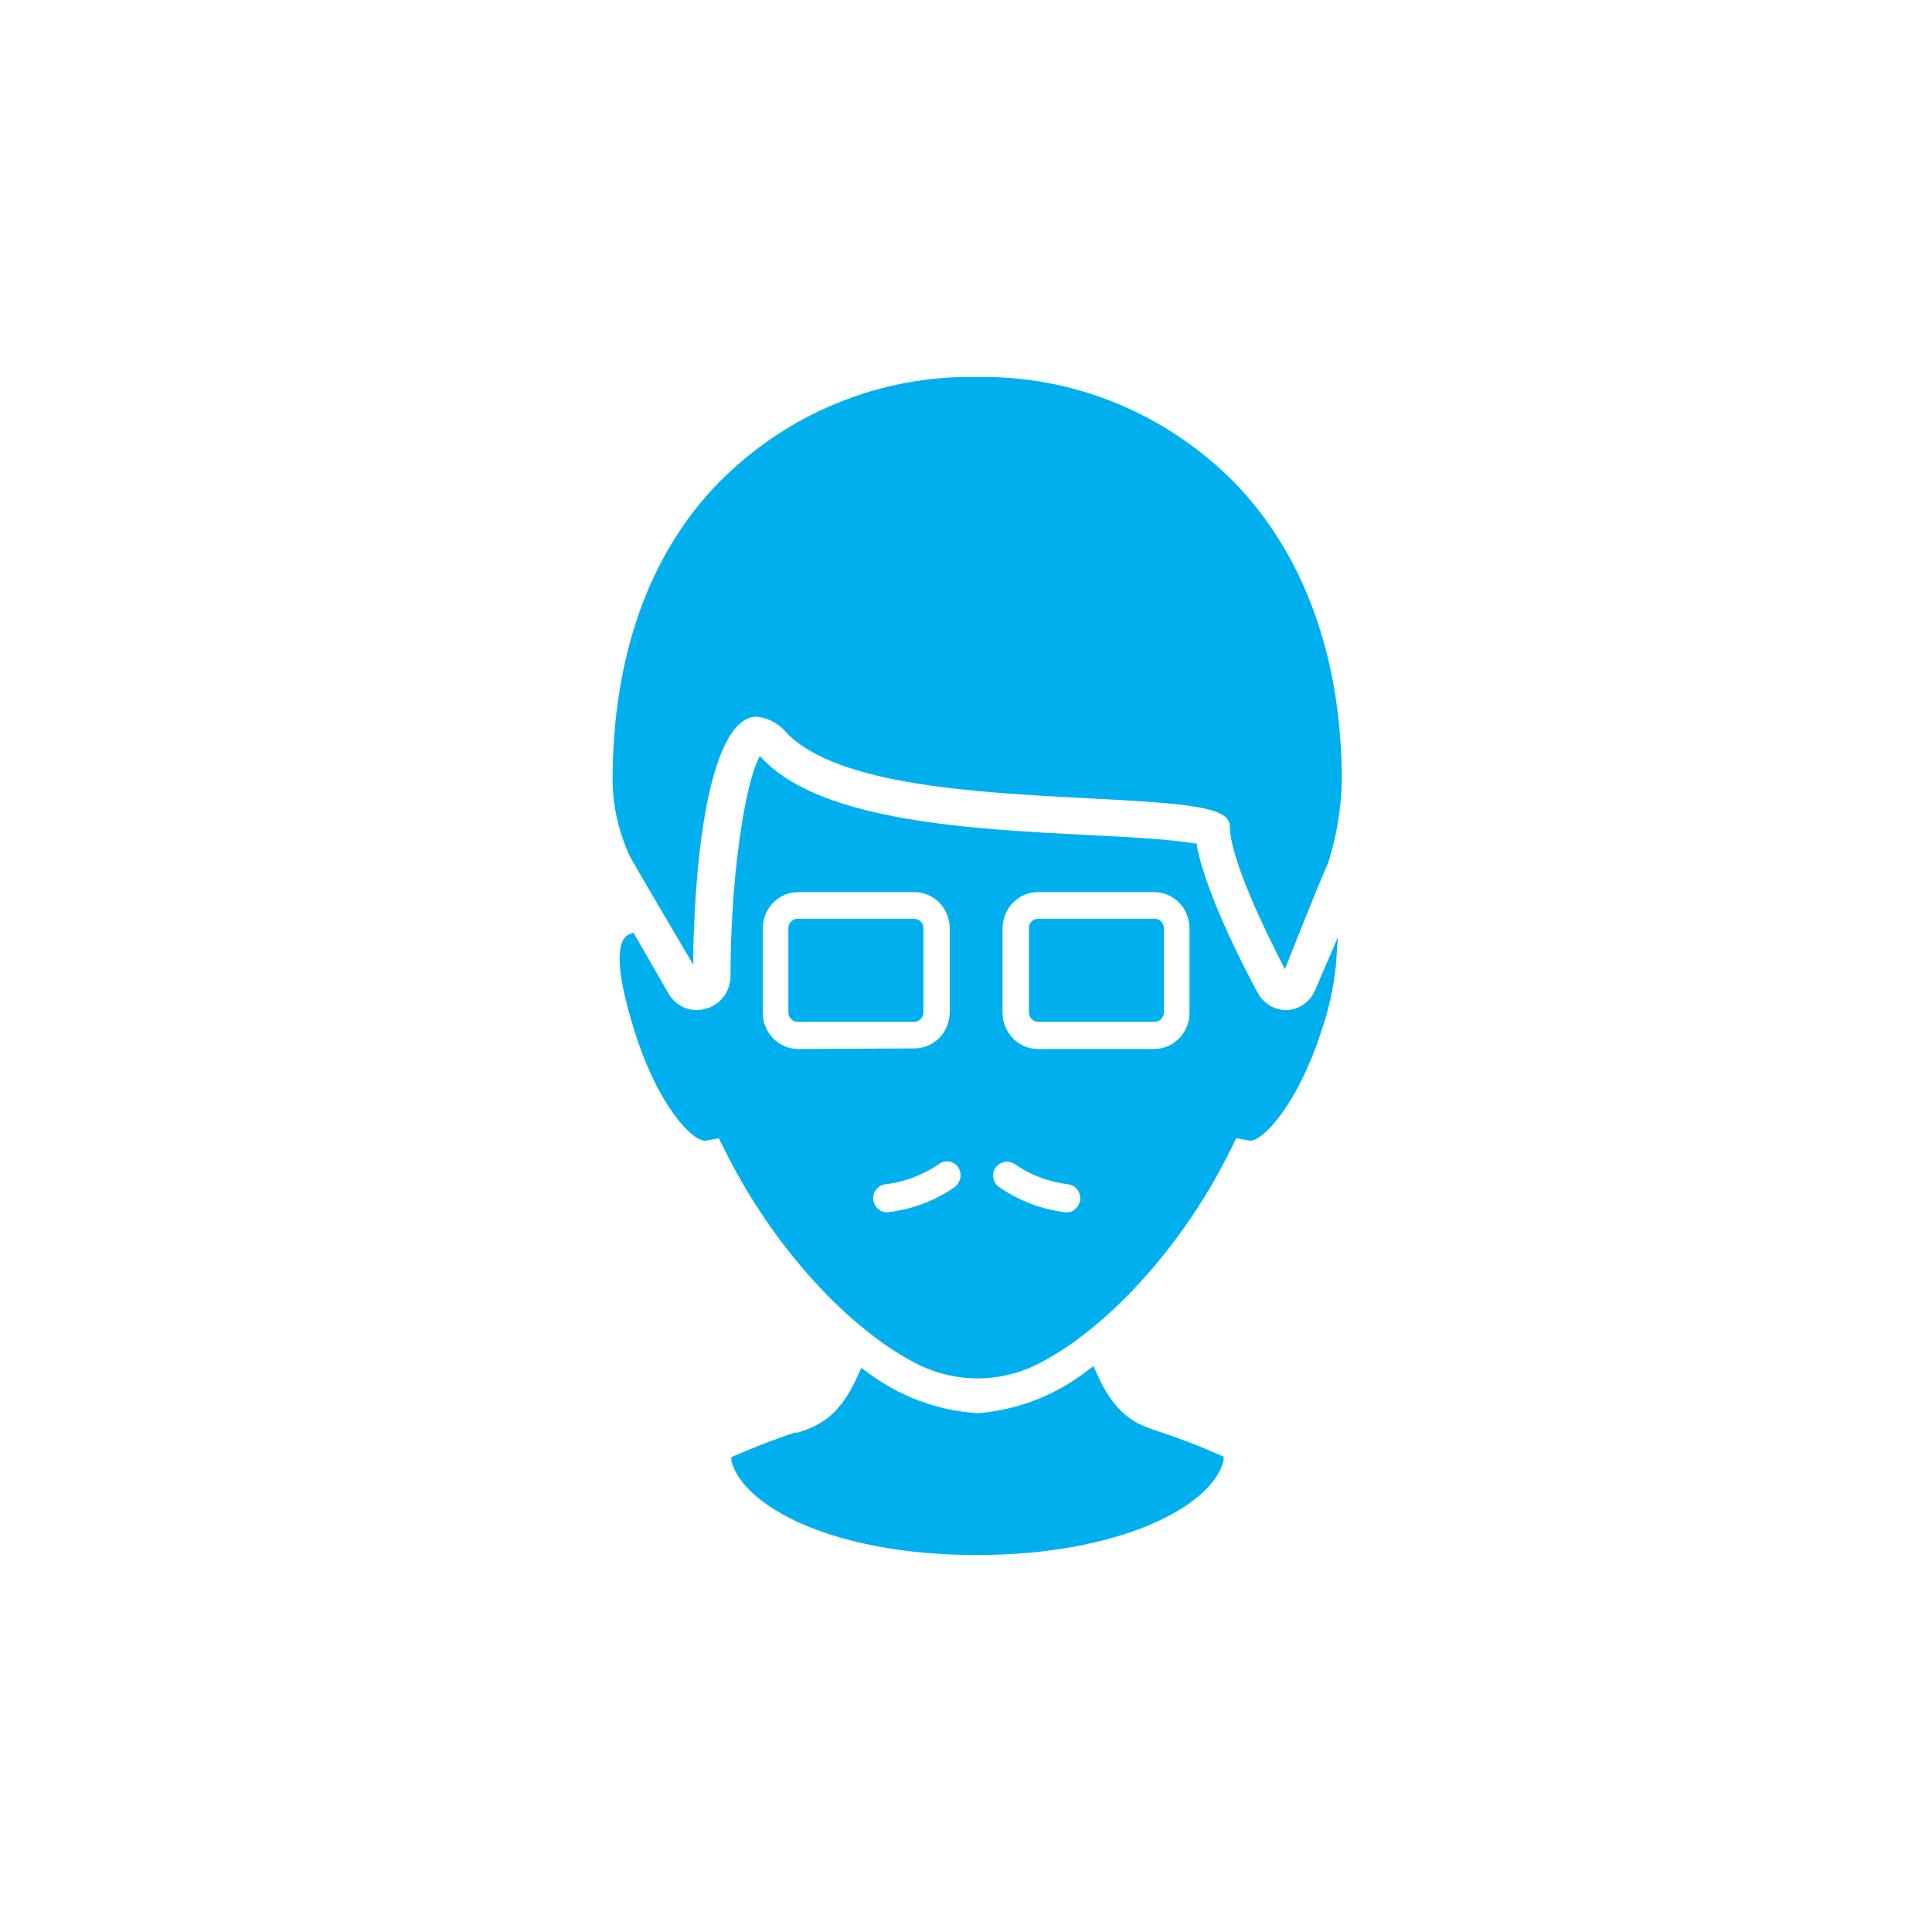 <svg width="45" height="45" viewBox="0 0 45 45" fill="none" xmlns="http://www.w3.org/2000/svg">
<path d="M28.756 11.243C27.966 10.442 27.027 9.812 25.995 9.389C24.963 8.966 23.858 8.76 22.747 8.782C21.635 8.759 20.531 8.966 19.499 9.389C18.466 9.811 17.528 10.442 16.738 11.243C15.091 12.928 14.268 15.343 14.268 18.188C14.277 18.803 14.418 19.408 14.68 19.962C14.824 20.219 15.256 20.96 15.968 22.166L16.149 22.473V22.111C16.232 18.74 16.783 16.692 17.623 16.692C17.899 16.721 18.153 16.86 18.331 17.079C19.52 18.297 22.772 18.462 25.385 18.596C27.702 18.714 28.645 18.803 28.645 19.241C28.645 20.021 29.55 21.837 29.826 22.372L29.929 22.574L30.011 22.364C30.476 21.192 30.785 20.434 30.937 20.092C31.136 19.466 31.243 18.812 31.254 18.154C31.246 15.326 30.386 12.928 28.756 11.243Z" fill="#00AFED"/>
<path d="M21.29 21.399H18.582C18.461 21.399 18.363 21.499 18.363 21.622V23.578C18.363 23.701 18.461 23.801 18.582 23.801H21.29C21.41 23.801 21.508 23.701 21.508 23.578V21.622C21.508 21.499 21.41 21.399 21.29 21.399Z" fill="#00AFED"/>
<path d="M30.641 23.042C30.588 23.178 30.498 23.296 30.382 23.381C30.266 23.467 30.129 23.517 29.987 23.527H29.937C29.804 23.523 29.674 23.483 29.56 23.411C29.447 23.34 29.354 23.238 29.291 23.118C29.098 22.764 28.122 20.931 27.879 19.717V19.646H27.813C27.291 19.549 26.237 19.494 25.389 19.452C22.648 19.313 19.215 19.14 17.8 17.716L17.697 17.61L17.635 17.745C17.331 18.428 17.014 20.488 17.014 22.751C17.011 22.906 16.964 23.055 16.878 23.182C16.793 23.309 16.672 23.407 16.532 23.464L16.343 23.518C16.194 23.541 16.042 23.519 15.906 23.454C15.769 23.389 15.655 23.284 15.577 23.152L14.754 21.723L14.676 21.753C14.425 21.841 14.239 22.309 14.787 24.041C15.334 25.773 16.133 26.59 16.433 26.569L16.742 26.51L16.886 26.797C17.985 29.018 19.767 30.981 21.413 31.795C21.84 32 22.305 32.106 22.776 32.106C23.242 32.105 23.703 31.998 24.126 31.795C25.772 30.981 27.558 29.018 28.653 26.797L28.793 26.51L29.122 26.569C29.423 26.569 30.221 25.727 30.769 24.041C30.945 23.534 31.062 23.008 31.118 22.473L31.16 21.833L30.641 23.042ZM18.59 24.433C18.372 24.433 18.162 24.344 18.008 24.186C17.854 24.028 17.767 23.814 17.767 23.59V21.622C17.767 21.399 17.854 21.184 18.008 21.026C18.162 20.868 18.372 20.779 18.59 20.779H21.298C21.516 20.779 21.726 20.868 21.88 21.026C22.035 21.184 22.121 21.399 22.121 21.622V23.577C22.121 23.801 22.035 24.015 21.88 24.173C21.726 24.331 21.516 24.42 21.298 24.42L18.59 24.433ZM22.257 27.636C21.789 27.965 21.249 28.17 20.685 28.234C20.645 28.239 20.605 28.236 20.567 28.224C20.528 28.213 20.493 28.193 20.463 28.166C20.394 28.112 20.35 28.031 20.339 27.943C20.331 27.857 20.356 27.771 20.409 27.704C20.463 27.637 20.539 27.595 20.623 27.585C21.065 27.532 21.488 27.373 21.858 27.121C21.912 27.076 21.981 27.05 22.051 27.05H22.088C22.131 27.054 22.172 27.067 22.21 27.088C22.247 27.109 22.28 27.137 22.306 27.172C22.358 27.24 22.382 27.326 22.372 27.412C22.361 27.5 22.317 27.581 22.249 27.636H22.257ZM25.044 28.166C25.011 28.194 24.974 28.215 24.933 28.226C24.893 28.238 24.85 28.241 24.809 28.234C24.25 28.168 23.716 27.962 23.253 27.636C23.22 27.61 23.193 27.577 23.172 27.54C23.152 27.503 23.139 27.463 23.134 27.421C23.128 27.378 23.131 27.335 23.142 27.293C23.153 27.252 23.173 27.213 23.2 27.18C23.253 27.115 23.328 27.072 23.411 27.061C23.493 27.05 23.576 27.072 23.644 27.121C24.014 27.373 24.437 27.532 24.879 27.585C24.92 27.589 24.959 27.602 24.995 27.622C25.032 27.642 25.063 27.67 25.089 27.703C25.142 27.77 25.167 27.857 25.159 27.943C25.155 27.987 25.141 28.03 25.12 28.068C25.099 28.107 25.07 28.14 25.035 28.166H25.044ZM26.892 24.433H24.175C23.957 24.433 23.747 24.344 23.593 24.186C23.439 24.028 23.352 23.814 23.352 23.59V21.622C23.352 21.399 23.439 21.184 23.593 21.026C23.747 20.868 23.957 20.779 24.175 20.779H26.883C27.102 20.779 27.311 20.868 27.465 21.026C27.62 21.184 27.706 21.399 27.706 21.622V23.577C27.708 23.689 27.688 23.8 27.647 23.904C27.607 24.008 27.546 24.102 27.47 24.181C27.393 24.261 27.302 24.324 27.201 24.367C27.101 24.411 26.992 24.433 26.883 24.433H26.892ZM24.183 21.399C24.125 21.399 24.07 21.422 24.029 21.464C23.988 21.506 23.965 21.563 23.965 21.622V23.577C23.965 23.637 23.988 23.693 24.029 23.735C24.07 23.777 24.125 23.801 24.183 23.801H26.892C26.949 23.801 27.005 23.777 27.046 23.735C27.087 23.693 27.11 23.637 27.11 23.577V21.622C27.11 21.563 27.087 21.506 27.046 21.464C27.005 21.422 26.949 21.399 26.892 21.399H24.183Z" fill="#00AFED"/>
<path d="M20.084 31.997C20.859 32.592 21.788 32.941 22.755 32.999C23.722 32.941 24.651 32.592 25.426 31.997C25.879 33.033 26.369 33.261 26.908 33.442L26.99 33.467C27.455 33.623 27.912 33.8 28.381 34.007C28.176 34.929 26.208 36.114 22.755 36.114C19.302 36.114 17.405 34.959 17.133 34.007C17.59 33.809 18.055 33.627 18.524 33.471L18.598 33.446C19.142 33.269 19.631 33.033 20.084 31.997Z" fill="#00AFED"/>
<path d="M22.755 36.22C19.409 36.22 17.314 35.09 17.034 34.028V33.94L17.112 33.906C17.565 33.708 18.038 33.527 18.512 33.367H18.586C19.108 33.198 19.574 32.979 20.01 31.976L20.059 31.863L20.162 31.934C20.921 32.516 21.829 32.857 22.776 32.916C23.719 32.842 24.621 32.486 25.369 31.892L25.471 31.82L25.521 31.938C25.957 32.941 26.422 33.16 26.941 33.325L27.023 33.354C27.497 33.51 27.953 33.687 28.423 33.894L28.501 33.927V34.012C28.241 35.103 26.031 36.22 22.755 36.22ZM17.261 34.062C17.581 34.905 19.43 36.009 22.755 36.009C26.081 36.009 27.97 34.88 28.254 34.066C27.842 33.877 27.398 33.717 26.957 33.569L26.879 33.544C26.539 33.452 26.226 33.277 25.966 33.035C25.706 32.793 25.507 32.491 25.385 32.153C24.616 32.723 23.703 33.053 22.755 33.106C21.807 33.053 20.894 32.723 20.125 32.153C20.003 32.491 19.803 32.794 19.543 33.037C19.282 33.279 18.968 33.453 18.627 33.544L18.557 33.569C18.117 33.717 17.68 33.881 17.261 34.062Z" fill="#00AFED"/>
</svg>
